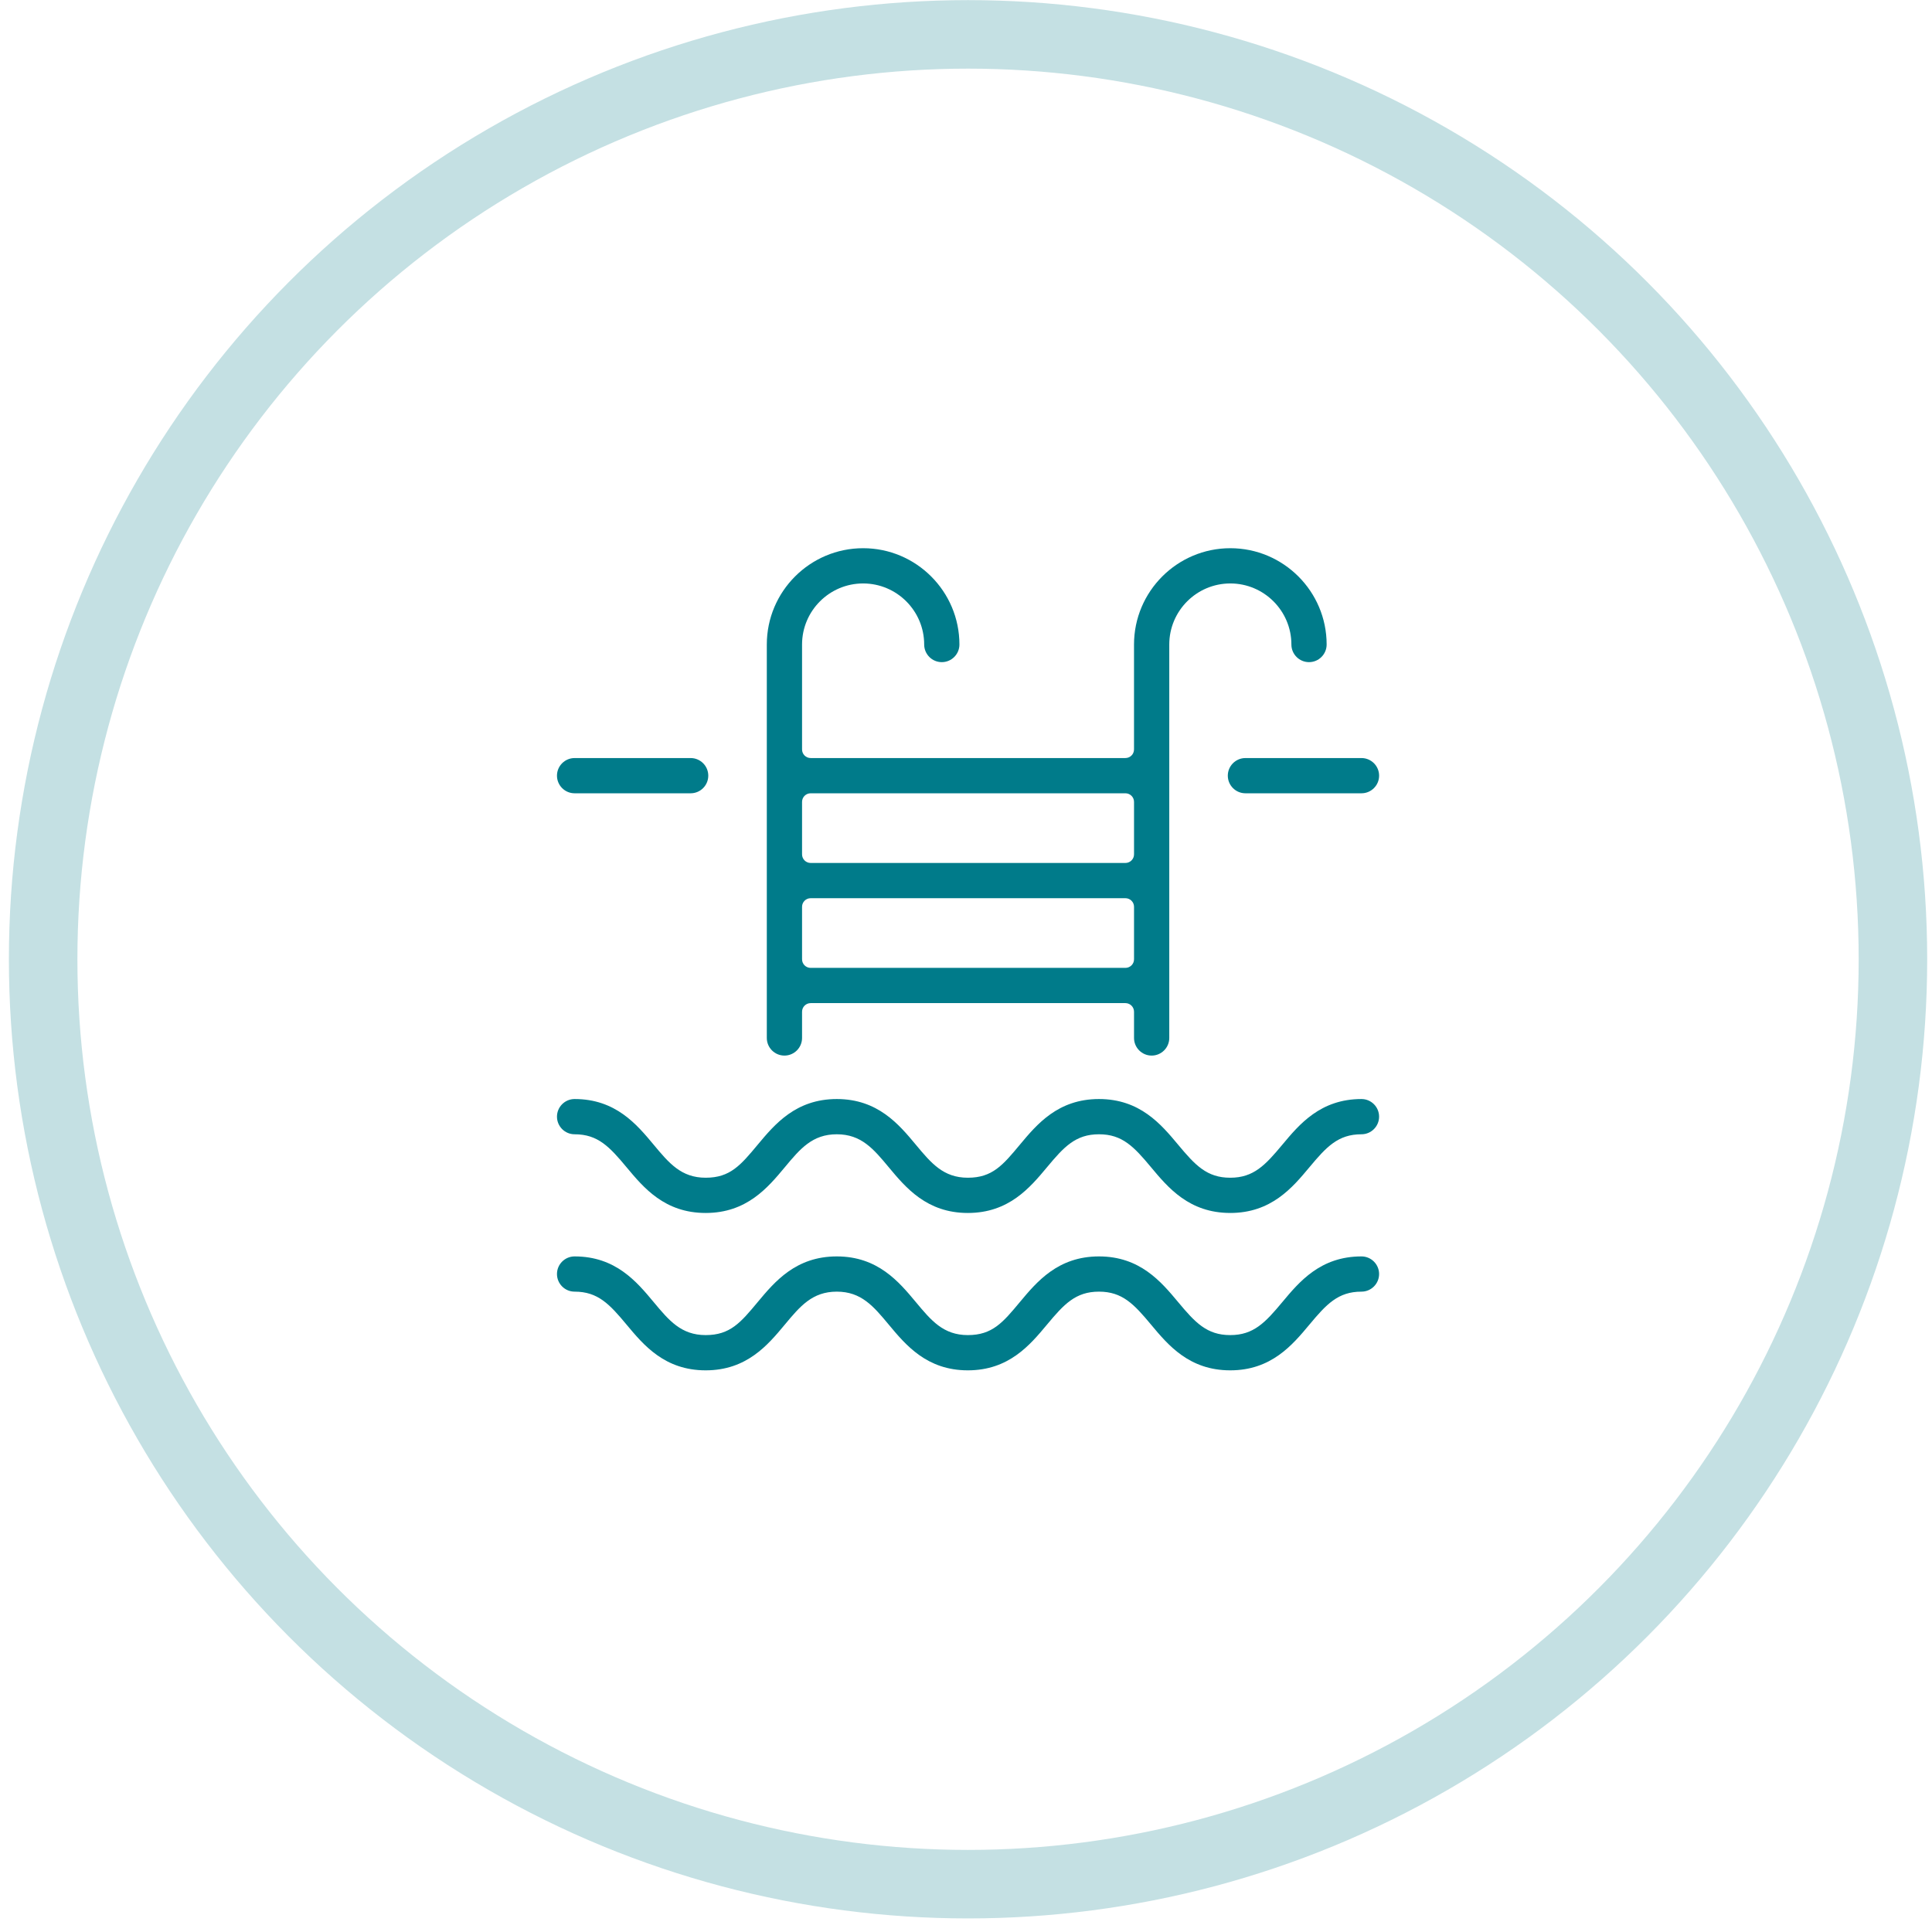 <svg width="141" height="141" viewBox="0 0 141 141" fill="none" xmlns="http://www.w3.org/2000/svg">
<circle cx="70.649" cy="70.009" r="67.5" stroke="#C4E0E3" stroke-width="5"/>
<path d="M89.784 88.523C86.789 88.523 85.248 86.676 84.009 85.192C82.763 83.697 81.913 82.781 80.205 82.781C78.497 82.781 77.651 83.697 76.408 85.191C75.167 86.678 73.626 88.524 70.634 88.524C67.641 88.524 66.1 86.674 64.864 85.189C63.743 83.843 62.857 82.781 61.07 82.781C59.283 82.781 58.395 83.843 57.275 85.189C56.036 86.675 54.496 88.524 51.501 88.524C48.506 88.524 46.972 86.679 45.735 85.197C44.487 83.697 43.639 82.781 41.935 82.781C41.226 82.781 40.649 82.204 40.649 81.495C40.649 80.786 41.226 80.209 41.935 80.209C44.928 80.209 46.469 82.058 47.706 83.543C48.828 84.89 49.713 85.952 51.501 85.952C53.288 85.952 54.055 85.036 55.298 83.542C56.539 82.055 58.079 80.209 61.07 80.209C64.061 80.209 65.604 82.058 66.84 83.544C67.961 84.889 68.846 85.952 70.634 85.952C72.421 85.952 73.188 85.036 74.431 83.542C75.672 82.055 77.212 80.209 80.205 80.209C83.198 80.209 84.741 82.056 85.98 83.541C87.226 85.036 88.076 85.952 89.784 85.952C91.492 85.952 92.341 85.036 93.586 83.542C94.826 82.056 96.368 80.209 99.362 80.209C100.072 80.209 100.648 80.786 100.648 81.495C100.648 82.204 100.071 82.781 99.362 82.781C97.655 82.781 96.805 83.697 95.56 85.191C94.32 86.676 92.779 88.524 89.784 88.524V88.523Z" fill="#007B8A"/>
<path d="M89.784 100.009C86.789 100.009 85.248 98.162 84.009 96.678C82.763 95.182 81.913 94.266 80.205 94.266C78.497 94.266 77.651 95.182 76.408 96.676C75.167 98.163 73.626 100.009 70.634 100.009C67.641 100.009 66.1 98.16 64.864 96.674C63.743 95.329 62.857 94.266 61.07 94.266C59.283 94.266 58.395 95.329 57.275 96.674C56.036 98.161 54.496 100.009 51.501 100.009C48.506 100.009 46.972 98.165 45.735 96.682C44.487 95.182 43.639 94.266 41.935 94.266C41.226 94.266 40.649 93.689 40.649 92.98C40.649 92.272 41.226 91.695 41.935 91.695C44.928 91.695 46.469 93.543 47.706 95.029C48.828 96.375 49.713 97.437 51.501 97.437C53.288 97.437 54.055 96.522 55.298 95.027C56.539 93.54 58.079 91.695 61.07 91.695C64.061 91.695 65.604 93.544 66.84 95.029C67.961 96.375 68.846 97.437 70.634 97.437C72.421 97.437 73.188 96.522 74.431 95.027C75.672 93.54 77.212 91.695 80.205 91.695C83.198 91.695 84.741 93.542 85.98 95.026C87.226 96.522 88.076 97.437 89.784 97.437C91.492 97.437 92.341 96.522 93.586 95.028C94.826 93.542 96.368 91.695 99.362 91.695C100.072 91.695 100.648 92.272 100.648 92.98C100.648 93.689 100.071 94.266 99.362 94.266C97.655 94.266 96.805 95.182 95.56 96.676C94.32 98.162 92.779 100.009 89.784 100.009Z" fill="#007B8A"/>
<path d="M84.049 77.038C83.34 77.038 82.763 76.461 82.763 75.752V73.838C82.763 73.49 82.481 73.209 82.135 73.209H59.163C58.816 73.209 58.535 73.49 58.535 73.838V75.752C58.535 76.461 57.958 77.038 57.249 77.038C56.54 77.038 55.963 76.461 55.963 75.752V47.038C55.963 43.162 59.116 40.009 62.992 40.009C66.867 40.009 70.02 43.162 70.02 47.038C70.02 47.747 69.443 48.324 68.734 48.324C68.025 48.324 67.448 47.747 67.448 47.038C67.448 44.58 65.449 42.581 62.992 42.581C60.534 42.581 58.535 44.58 58.535 47.038V54.695C58.535 55.042 58.816 55.323 59.163 55.323H82.134C82.481 55.323 82.762 55.042 82.762 54.695V47.038C82.763 43.162 85.916 40.009 89.791 40.009C93.667 40.009 96.82 43.162 96.82 47.038C96.82 47.747 96.243 48.324 95.534 48.324C94.825 48.324 94.248 47.747 94.248 47.038C94.248 44.58 92.249 42.581 89.791 42.581C87.334 42.581 85.335 44.58 85.335 47.038V75.752C85.335 76.461 84.757 77.038 84.049 77.038ZM59.163 65.552C58.816 65.552 58.535 65.834 58.535 66.18V70.009C58.535 70.356 58.816 70.637 59.163 70.637H82.134C82.481 70.637 82.763 70.356 82.763 70.009V66.18C82.763 65.833 82.481 65.552 82.134 65.552H59.163ZM59.163 57.895C58.816 57.895 58.535 58.176 58.535 58.523V62.352C58.535 62.699 58.816 62.98 59.163 62.98H82.134C82.481 62.98 82.763 62.699 82.763 62.352V58.523C82.763 58.176 82.481 57.895 82.134 57.895H59.163Z" fill="#007B8A"/>
<path d="M90.893 57.895C90.184 57.895 89.607 57.318 89.607 56.609C89.607 55.901 90.184 55.324 90.893 55.324H99.363C100.072 55.324 100.649 55.901 100.649 56.609C100.649 57.318 100.072 57.895 99.363 57.895H90.893Z" fill="#007B8A"/>
<path d="M41.935 57.895C41.225 57.895 40.649 57.318 40.649 56.609C40.649 55.901 41.226 55.324 41.935 55.324H50.405C51.114 55.324 51.691 55.901 51.691 56.609C51.691 57.318 51.114 57.895 50.405 57.895H41.935Z" fill="#007B8A"/>
</svg>
